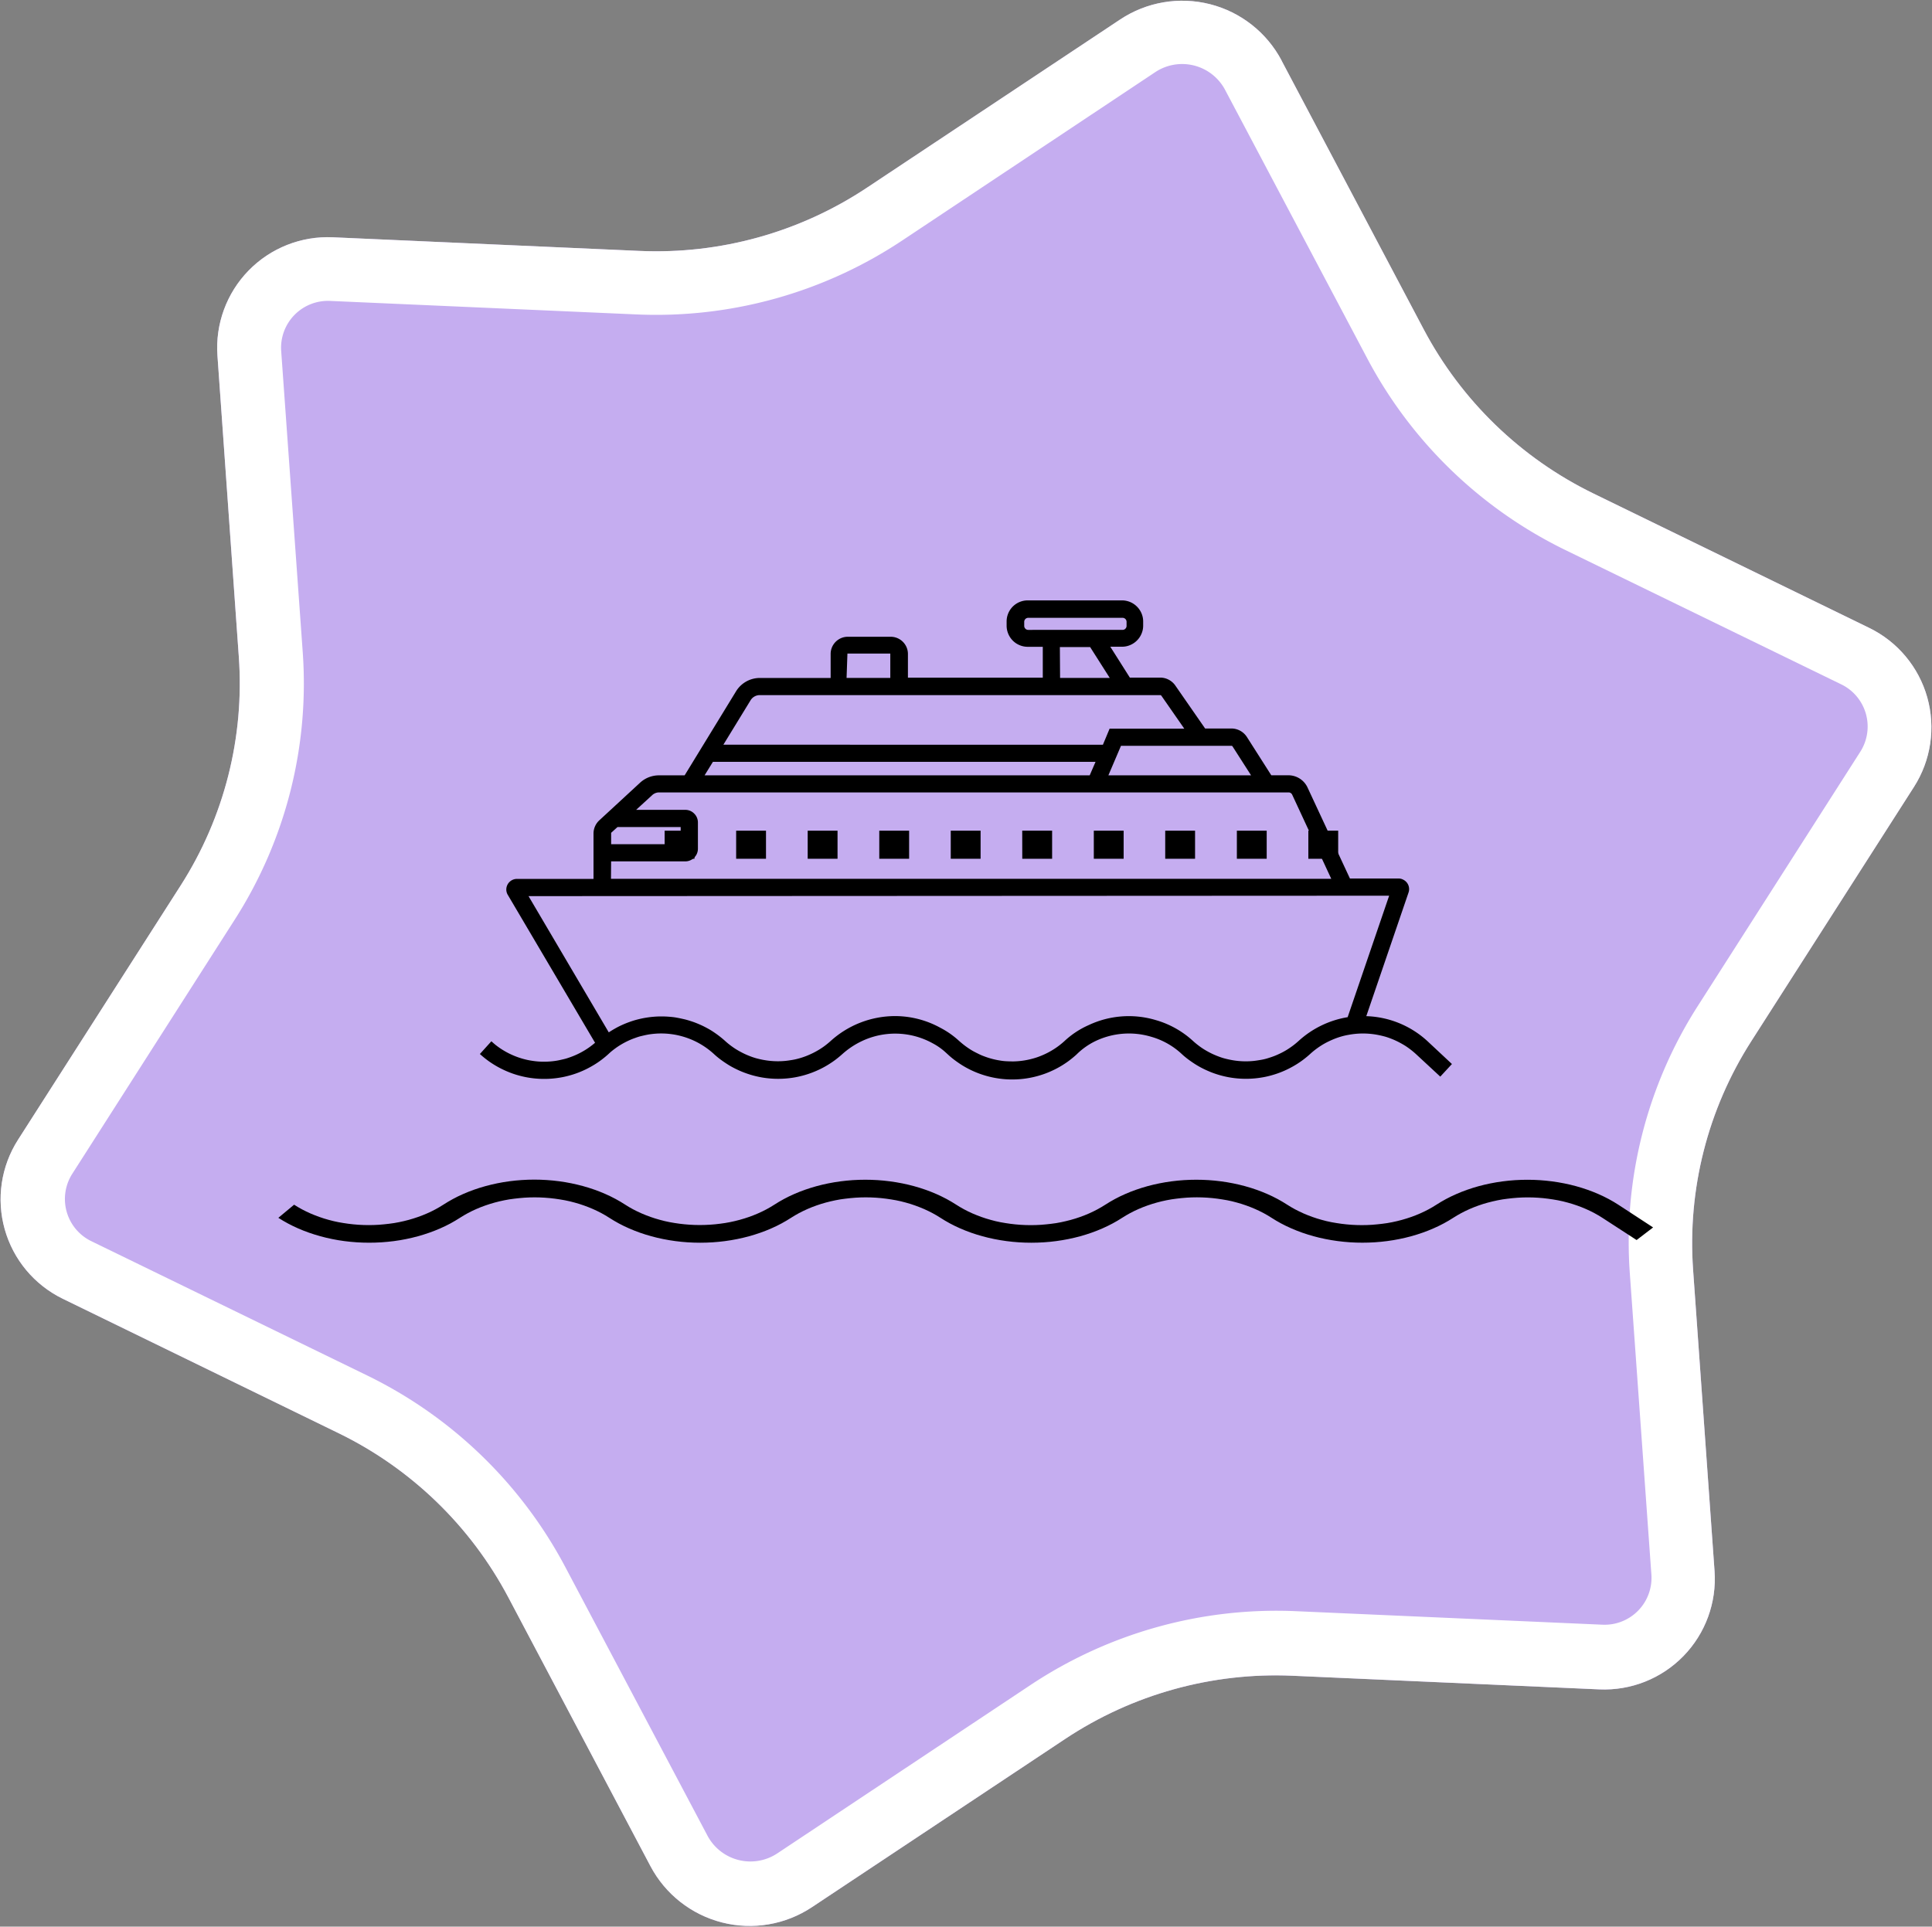 <svg xmlns="http://www.w3.org/2000/svg" xmlns:xlink="http://www.w3.org/1999/xlink" width="121.315" height="121" viewBox="0 0 121.315 121">
  <rect x="0" y="0" width="121.315" height="121" fill="#808080" stroke="none"/>
  <defs>
    <clipPath id="clip-path">
      <path id="Trazado_408" data-name="Trazado 408" d="M20,21H141.315V142H20Zm0,0" transform="translate(-20 -21)"/>
    </clipPath>
    <clipPath id="clip-path-2">
      <path id="Trazado_407" data-name="Trazado 407" d="M-3.72-66.3,104.087-38.888,73.357,81.96-34.449,54.547Zm0,0" transform="translate(34.449 66.301)"/>
    </clipPath>
    <clipPath id="clip-path-3">
      <path id="Trazado_406" data-name="Trazado 406" d="M100.676,25.053,109.6,41.929A23.893,23.893,0,0,0,120.254,52.24l17.324,8.444a6.947,6.947,0,0,1,2.808,9.987L130.168,86.648A23.527,23.527,0,0,0,126.519,101l1.347,18.917a6.947,6.947,0,0,1-7.238,7.433l-19.253-.857a23.894,23.894,0,0,0-14.287,3.97l-15.9,10.565a7.055,7.055,0,0,1-10.141-2.579l-8.922-16.876a23.9,23.9,0,0,0-10.655-10.312l-17.325-8.444a6.945,6.945,0,0,1-2.808-9.987L31.556,76.85A23.528,23.528,0,0,0,35.2,62.5L33.858,43.584A6.946,6.946,0,0,1,41.1,36.151l19.253.856a23.9,23.9,0,0,0,14.287-3.97l15.9-10.564a7.054,7.054,0,0,1,10.141,2.579Zm0,0" transform="translate(-20.242 -21.295)"/>
    </clipPath>
    <clipPath id="clip-path-5">
      <path id="Trazado_412" data-name="Trazado 412" d="M-18.527-88.422l111.313,28.3L60.434,67.115-50.879,38.81Zm0,0" transform="translate(50.879 88.422)"/>
    </clipPath>
    <clipPath id="clip-path-6">
      <path id="Trazado_411" data-name="Trazado 411" d="M-3.648-72.6,103.661-45.311,72.332,77.895-34.977,50.608Zm0,0" transform="translate(34.977 72.598)"/>
    </clipPath>
    <clipPath id="clip-path-7">
      <path id="Trazado_410" data-name="Trazado 410" d="M100.676,25.053,109.6,41.929a23.9,23.9,0,0,0,10.655,10.312l17.324,8.444a6.946,6.946,0,0,1,2.808,9.987L130.166,86.648A23.526,23.526,0,0,0,126.517,101l1.347,18.917a6.946,6.946,0,0,1-7.237,7.433l-19.253-.856a23.9,23.9,0,0,0-14.287,3.969l-15.9,10.565a7.054,7.054,0,0,1-10.141-2.579l-8.922-16.876a23.9,23.9,0,0,0-10.656-10.312l-17.324-8.444a6.945,6.945,0,0,1-2.808-9.987L31.556,76.85A23.53,23.53,0,0,0,35.2,62.5L33.858,43.585A6.946,6.946,0,0,1,41.1,36.152l19.253.856a23.893,23.893,0,0,0,14.287-3.969l15.9-10.565a7.054,7.054,0,0,1,10.141,2.579Zm0,0" transform="translate(-20.242 -21.296)"/>
    </clipPath>
    <clipPath id="clip-path-8">
      <path id="Trazado_415" data-name="Trazado 415" d="M160,239.555h61.091v30.1H160Zm0,0" transform="translate(-160 -239.555)"/>
    </clipPath>
  </defs>
  <g id="Sticker_Crucero" data-name="Sticker Crucero" transform="translate(-20 -21)">
    <g id="Grupo_324" data-name="Grupo 324" transform="translate(20 21)" clip-path="url(#clip-path)">
      <g id="Grupo_323" data-name="Grupo 323" transform="translate(-8.579 -13.754)" clip-path="url(#clip-path-2)">
        <g id="Grupo_322" data-name="Grupo 322" transform="translate(8.617 13.801)" clip-path="url(#clip-path-3)">
          <path id="Trazado_405" data-name="Trazado 405" d="M-18.711-88.422l111.284,28.3L60.186,67.244-51.1,38.947Zm0,0" transform="translate(39.858 71.136)" fill="#c5adf0"/>
        </g>
      </g>
    </g>
    <g id="Grupo_328" data-name="Grupo 328" transform="translate(20 21)" clip-path="url(#clip-path)">
      <g id="Grupo_327" data-name="Grupo 327" transform="translate(-11.167 -17.24)" clip-path="url(#clip-path-5)">
        <g id="Grupo_326" data-name="Grupo 326" transform="translate(2.505 2.493)" clip-path="url(#clip-path-6)">
          <g id="Grupo_325" data-name="Grupo 325" transform="translate(8.7 14.793)" clip-path="url(#clip-path-7)">
            <path id="Trazado_409" data-name="Trazado 409" d="M60.543,2.322,73.349,16.479a23.9,23.9,0,0,0,12.868,7.368l18.871,3.915a6.946,6.946,0,0,1,5.183,8.987l-5.966,18a23.527,23.527,0,0,0,0,14.805l5.967,18a6.946,6.946,0,0,1-5.183,8.987l-18.871,3.915a23.9,23.9,0,0,0-12.868,7.367L60.543,121.983a7.055,7.055,0,0,1-10.463,0L37.274,107.826a23.9,23.9,0,0,0-12.868-7.368L5.535,96.544A6.945,6.945,0,0,1,.353,87.557l5.966-18a23.53,23.53,0,0,0,0-14.8l-5.966-18a6.946,6.946,0,0,1,5.182-8.987l18.871-3.915a23.9,23.9,0,0,0,12.868-7.367L50.08,2.322a7.054,7.054,0,0,1,10.463,0Zm0,0" transform="matrix(0.969, 0.246, -0.246, 0.969, 22.33, -13.413)" fill="none" stroke="#fff" stroke-width="8"/>
          </g>
        </g>
      </g>
    </g>
    <g id="Grupo_329" data-name="Grupo 329" transform="translate(50.112 58.729)" clip-path="url(#clip-path-8)">
      <path id="Trazado_414" data-name="Trazado 414" d="M160.89,267.106l-.722.8q.205.186.426.354t.457.313q.236.146.484.269t.506.224c.172.067.347.126.525.176s.357.093.539.127.364.059.548.076.368.025.553.025.369-.008.553-.025.367-.043.548-.076.361-.077.539-.127.353-.109.525-.176.341-.141.506-.224.326-.172.484-.269.309-.2.457-.313.289-.229.426-.354l.108-.1q.169-.145.35-.275t.373-.242c.128-.075.26-.144.393-.207s.271-.12.411-.17.281-.1.424-.133.289-.069.435-.094.294-.042.442-.054.3-.016.444-.014.3.011.444.027.294.038.439.067.29.065.432.107.282.091.42.145.273.116.406.183.261.14.387.219.248.163.366.253.232.185.342.285q.2.187.426.354t.457.312c.157.1.319.187.484.269s.334.157.506.223.347.125.525.176.357.092.539.127.364.059.548.076.368.025.553.025.369-.008.553-.025.367-.042.548-.076.361-.076.539-.127.353-.109.525-.176.341-.141.507-.223.327-.172.483-.269.31-.2.457-.312.29-.229.427-.354a5.083,5.083,0,0,1,1.13-.765,4.876,4.876,0,0,1,1.692-.488,4.864,4.864,0,0,1,2.314.332,4.8,4.8,0,0,1,.532.254,3.9,3.9,0,0,1,.775.539l.178.162q.2.187.426.355t.456.314q.236.146.484.27t.506.224q.259.1.525.176t.539.127q.272.051.548.077t.553.025c.185,0,.369-.008.553-.025s.367-.043.548-.077.361-.076.539-.127.353-.109.525-.176.341-.142.506-.224.327-.172.484-.27.309-.2.457-.314.289-.23.426-.355a4.4,4.4,0,0,1,1.206-.851,4.874,4.874,0,0,1,3.478-.264,4.691,4.691,0,0,1,1.916,1.077q.2.187.426.354t.457.313q.235.146.484.269t.506.224q.258.1.525.176t.539.127c.181.034.364.059.548.076s.368.025.553.025.369-.008.553-.025.367-.043.548-.076.361-.076.539-.127.353-.109.525-.176.341-.141.506-.224.327-.172.484-.269.309-.2.457-.313.289-.229.426-.354q.167-.153.349-.29t.374-.257q.193-.12.4-.221t.415-.184q.212-.083.43-.145t.441-.1c.149-.028.3-.049.45-.063s.3-.021.453-.021.3.007.453.021.3.035.45.063.3.063.441.1.289.09.431.145.279.116.415.184.267.141.4.221.253.166.374.257.237.189.349.29l1.54,1.428.732-.792-1.551-1.449a5.94,5.94,0,0,0-3.827-1.557l2.649-7.754a.668.668,0,0,0,.036-.154.66.66,0,0,0-.223-.569.661.661,0,0,0-.132-.089A.644.644,0,0,0,218,256.9a.658.658,0,0,0-.158-.017H214.8l-2.66-5.711a1.326,1.326,0,0,0-1.2-.771h-1.077l-1.529-2.4a1.183,1.183,0,0,0-.186-.224,1.164,1.164,0,0,0-.235-.171,1.178,1.178,0,0,0-.27-.107,1.158,1.158,0,0,0-.289-.037h-1.647l-1.868-2.694a1.139,1.139,0,0,0-.185-.209,1.159,1.159,0,0,0-.229-.159,1.175,1.175,0,0,0-.261-.1,1.155,1.155,0,0,0-.277-.034h-1.906l-1.227-1.939h.738a1.321,1.321,0,0,0,.258-.026,1.333,1.333,0,0,0,.477-.2,1.281,1.281,0,0,0,.2-.165,1.316,1.316,0,0,0,.165-.2,1.34,1.34,0,0,0,.2-.478,1.35,1.35,0,0,0,.025-.259v-.253a1.288,1.288,0,0,0-.025-.26,1.317,1.317,0,0,0-.2-.479,1.288,1.288,0,0,0-.165-.2,1.325,1.325,0,0,0-.679-.364,1.313,1.313,0,0,0-.259-.026h-5.922a1.323,1.323,0,0,0-1.225.822,1.356,1.356,0,0,0-.075.249,1.323,1.323,0,0,0-.024.26v.253a1.312,1.312,0,0,0,.025.259,1.346,1.346,0,0,0,.075.248,1.326,1.326,0,0,0,.488.6,1.331,1.331,0,0,0,.229.122,1.3,1.3,0,0,0,.248.076,1.321,1.321,0,0,0,.258.026h.948v1.939h-8.468v-1.492a1.058,1.058,0,0,0-.021-.21,1.09,1.09,0,0,0-.061-.2,1.067,1.067,0,0,0-.1-.186,1.072,1.072,0,0,0-.3-.3,1.082,1.082,0,0,0-.6-.182h-2.692a1.08,1.08,0,0,0-.6.182,1.089,1.089,0,0,0-.163.134,1.053,1.053,0,0,0-.134.164,1.041,1.041,0,0,0-.1.186,1.083,1.083,0,0,0-.082.413v1.509h-4.452a1.756,1.756,0,0,0-1.486.835l-3.23,5.281h-1.615a1.746,1.746,0,0,0-1.184.463l-2.551,2.355a1.134,1.134,0,0,0-.372.841v2.845H162.5a.669.669,0,0,0-.673.678.651.651,0,0,0,.1.335L167.4,267.2q-.169.145-.35.275t-.374.242c-.128.075-.26.144-.393.207s-.272.12-.411.17-.281.1-.425.133-.289.069-.435.094-.294.043-.442.054-.3.016-.445.014-.3-.011-.444-.027-.295-.038-.44-.066-.289-.064-.432-.106-.283-.09-.421-.145-.273-.115-.406-.182-.262-.14-.388-.218-.248-.163-.367-.253S161,267.206,160.89,267.106Zm46.539-18.519,1.163,1.816h-8.958l.791-1.854h6.939A.076.076,0,0,1,207.429,248.587Zm-12.834-7.317a.24.24,0,0,1-.094-.02.252.252,0,0,1-.079-.054.262.262,0,0,1-.054-.08.248.248,0,0,1-.02-.094v-.253a.255.255,0,0,1,.019-.1.252.252,0,0,1,.134-.137.256.256,0,0,1,.1-.021h5.922a.257.257,0,0,1,.1.021.253.253,0,0,1,.08.055.261.261,0,0,1,.054.082.258.258,0,0,1,.018.1v.253a.248.248,0,0,1-.02.094.254.254,0,0,1-.133.133.24.24,0,0,1-.094.02Zm1.992,1.078h1.9l1.233,1.94H196.6Zm-13.34.41h2.692v1.53h-2.746Zm-6.078,2.926a.677.677,0,0,1,.587-.318h25.135a.087.087,0,0,1,.07.038l1.438,2.069H199.71l-.42,1.008H175.457Zm-2.369,3.874h24.026l-.366.846H174.278Zm-5.992,4.095h3.968v1.077H168.41v-.716Zm-.4,2.155h4.662a.812.812,0,0,0,.153-.016.785.785,0,0,0,.148-.046.766.766,0,0,0,.136-.074.8.8,0,0,0,.119-.1.846.846,0,0,0,.1-.12.808.808,0,0,0,.073-.136.85.85,0,0,0,.045-.148.823.823,0,0,0,.015-.154v-1.649a.813.813,0,0,0-.015-.153.822.822,0,0,0-.045-.148.794.794,0,0,0-.073-.137.846.846,0,0,0-.1-.12.791.791,0,0,0-.119-.1.8.8,0,0,0-.136-.074.822.822,0,0,0-.148-.046.812.812,0,0,0-.153-.016h-3.09l1-.916a.64.64,0,0,1,.452-.178h39.52a.248.248,0,0,1,.226.151l2.45,5.275H168.4Zm48.855,2.156-2.606,7.629a6.009,6.009,0,0,0-3.079,1.493c-.112.1-.229.2-.35.29s-.246.177-.375.257-.261.153-.4.221-.274.129-.415.183-.285.1-.431.145-.293.076-.442.1-.3.049-.45.063-.3.021-.453.021-.3-.007-.454-.021-.3-.035-.449-.063-.3-.062-.442-.1-.289-.09-.43-.145-.28-.115-.416-.183-.268-.141-.4-.221-.254-.165-.375-.257-.238-.188-.35-.29a5.825,5.825,0,0,0-2.336-1.31,5.917,5.917,0,0,0-4.221.318,5.419,5.419,0,0,0-1.513,1q-.163.148-.339.282t-.363.25q-.187.117-.384.217t-.4.181q-.2.082-.416.145t-.428.106q-.216.044-.436.068t-.439.028q-.221,0-.441-.011t-.437-.051c-.145-.023-.289-.053-.432-.09s-.283-.079-.422-.129-.275-.1-.408-.166-.264-.128-.392-.2-.252-.152-.372-.236-.237-.173-.35-.268l-.156-.134a5.366,5.366,0,0,0-1.174-.824,5.918,5.918,0,0,0-2.858-.738,6.062,6.062,0,0,0-2.161.408,6.045,6.045,0,0,0-1.872,1.155q-.169.152-.35.289t-.376.255q-.194.119-.4.22t-.415.183q-.212.082-.43.144c-.146.041-.293.076-.442.1s-.3.048-.449.062-.3.021-.453.021-.3-.007-.453-.021-.3-.035-.449-.062-.3-.062-.442-.1-.289-.089-.43-.144-.28-.115-.415-.183-.268-.14-.4-.22-.254-.165-.375-.255-.238-.187-.35-.289-.249-.215-.379-.315-.266-.194-.4-.283-.281-.171-.426-.248-.294-.148-.445-.212-.3-.123-.461-.175-.314-.1-.474-.136-.321-.071-.484-.1-.326-.044-.489-.056-.329-.017-.493-.016-.329.01-.493.025-.326.037-.488.065-.322.064-.482.105-.317.09-.471.145-.308.116-.458.183-.3.141-.441.221-.284.165-.422.256l-5.039-8.556Zm0,0" transform="translate(-160.147 -239.439)"/>
    </g>
    <path id="Trazado_416" data-name="Trazado 416" d="M171.578,489.406q.238-.153.494-.291t.53-.257q.273-.12.561-.221t.588-.184q.3-.082.608-.144c.207-.042.415-.076.626-.1s.422-.049.636-.063.427-.021.641-.021.429.007.642.021.425.035.636.063.419.062.625.1.409.09.609.144.4.116.588.184.379.141.561.221.359.166.53.257.336.189.494.291q.289.187.6.355t.646.314q.333.146.684.27t.717.224c.243.067.491.126.743.176s.505.093.762.127.516.06.776.077.522.025.783.025.522-.008.783-.025.519-.043.776-.077.511-.076.762-.127.5-.109.743-.176.483-.142.717-.224.462-.172.684-.27.438-.2.646-.314.409-.23.6-.355q.238-.153.494-.291c.171-.091.348-.177.53-.257s.369-.153.561-.221.388-.129.588-.184.4-.1.609-.144.414-.076.625-.1.423-.049.636-.063.428-.021.642-.021.428.007.642.021.425.035.636.063.42.062.626.1.409.09.609.144.4.116.587.184.379.141.561.221.359.166.53.257.336.189.494.291q.289.187.6.355t.646.314q.334.146.684.27t.717.224q.366.1.743.176t.763.127q.384.051.776.077t.782.025q.393,0,.783-.025t.776-.077q.386-.051.763-.127t.743-.176q.365-.1.716-.224t.684-.27q.334-.147.646-.314t.6-.355q.237-.153.493-.291t.53-.257q.273-.121.561-.222t.587-.184q.3-.083.609-.145c.207-.041.415-.076.626-.1s.423-.049.636-.063.428-.021.642-.021.429.007.642.021.426.035.637.063.419.063.626.1.409.09.609.145.4.116.587.184.379.141.561.222.359.166.53.257.336.189.493.291q.289.187.6.354t.646.313q.334.146.684.27c.234.082.473.157.717.224s.491.126.743.176.505.093.762.127.515.059.776.077.521.025.783.025.522-.008.782-.025.519-.043.776-.077.511-.076.762-.127.5-.109.743-.176.482-.141.716-.224.462-.172.684-.27.438-.2.646-.313.409-.229.6-.354q.237-.153.493-.29c.171-.092.347-.177.528-.257s.369-.153.56-.221.387-.129.587-.183.4-.1.608-.144.414-.076.624-.1.422-.049.635-.063.427-.021.64-.021.428.007.641.021.424.035.635.063.418.062.624.1.409.09.609.144.395.116.586.183.378.141.56.221.358.165.529.257.335.188.493.29l2.156,1.4,1.036-.792-2.186-1.428q-.289-.187-.6-.354t-.646-.313q-.333-.146-.684-.27c-.234-.082-.473-.157-.716-.224s-.491-.126-.743-.176-.506-.093-.763-.127-.515-.059-.776-.077-.521-.025-.782-.025-.522.008-.783.025-.519.043-.775.077-.511.076-.763.127-.5.109-.743.176-.482.141-.716.224-.462.172-.684.27-.437.2-.646.313-.409.229-.6.354q-.237.153-.493.291t-.529.257q-.274.121-.561.222t-.588.184q-.3.083-.609.145c-.206.041-.415.077-.626.1s-.422.049-.636.063-.428.021-.642.021-.428-.007-.642-.021-.426-.035-.637-.063-.419-.063-.625-.1-.409-.09-.609-.145-.4-.116-.588-.184-.379-.141-.561-.222-.358-.166-.529-.257-.336-.189-.494-.291q-.289-.187-.6-.355t-.646-.314q-.334-.146-.684-.27t-.717-.224q-.366-.1-.743-.176t-.763-.127c-.256-.034-.515-.06-.776-.077s-.521-.025-.782-.025-.522.008-.783.025-.519.043-.776.077-.511.076-.763.127-.5.109-.743.176-.482.142-.716.224-.462.172-.684.27-.438.2-.646.314-.409.23-.6.355c-.158.1-.322.2-.493.291s-.347.178-.529.258-.369.154-.561.222-.387.129-.587.184-.4.1-.609.145-.414.076-.625.1-.422.049-.636.063-.427.021-.641.021-.429-.007-.642-.021-.425-.035-.636-.063-.419-.063-.625-.1-.409-.09-.608-.145-.4-.116-.587-.184-.378-.142-.561-.222-.358-.166-.528-.258-.336-.189-.493-.291q-.289-.187-.6-.355c-.209-.111-.424-.216-.646-.314s-.45-.187-.684-.27-.473-.157-.717-.224-.491-.126-.743-.176-.506-.093-.763-.127-.515-.06-.776-.077-.521-.025-.783-.025-.522.008-.782.025-.519.043-.776.077-.511.076-.763.127-.5.109-.743.176-.482.142-.717.224-.462.172-.684.27-.437.2-.646.314-.409.23-.6.355q-.238.153-.494.29t-.529.256q-.274.12-.561.221t-.587.183q-.3.082-.608.144t-.624.1c-.211.028-.422.049-.636.062s-.427.021-.641.021-.427-.007-.641-.021-.425-.035-.635-.062-.419-.062-.624-.1-.409-.09-.608-.144-.4-.116-.587-.183-.379-.141-.561-.221-.358-.165-.53-.256-.336-.188-.493-.29q-.289-.188-.6-.356t-.646-.315q-.333-.147-.684-.271t-.717-.225q-.366-.1-.743-.177c-.251-.051-.506-.094-.763-.128s-.515-.06-.776-.077-.522-.026-.784-.026-.522.009-.783.026-.52.043-.776.077-.511.076-.763.128-.5.11-.743.177-.483.142-.717.225-.462.173-.684.271-.437.2-.645.315-.409.23-.6.356q-.238.153-.494.291t-.53.257q-.273.12-.561.221t-.588.184q-.3.082-.608.144c-.207.042-.415.076-.626.1s-.422.049-.636.063-.427.021-.642.021-.429-.007-.642-.021-.425-.035-.636-.063-.419-.062-.625-.1-.409-.09-.609-.144-.4-.116-.588-.184-.379-.141-.561-.221-.359-.166-.53-.257-.336-.189-.494-.291l-.99.824q.289.186.6.353t.645.313q.333.146.684.269t.715.224c.244.067.491.125.742.176s.5.093.761.127.515.059.775.076.52.025.781.025.522-.008.781-.025.518-.043.775-.076.511-.076.761-.127.5-.109.742-.176.482-.141.716-.224.461-.172.683-.269.438-.2.646-.313S171.385,489.53,171.578,489.406Zm0,0" transform="translate(-122.692 -391.926)"/>
    <path id="Trazado_417" data-name="Trazado 417" d="M283.793,350.836h1.874V352.6h-1.874Zm0,0" transform="translate(-222.059 -277.666)"/>
    <path id="Trazado_418" data-name="Trazado 418" d="M312.2,350.836h1.874V352.6H312.2Zm0,0" transform="translate(-245.975 -277.666)"/>
    <path id="Trazado_419" data-name="Trazado 419" d="M340.574,350.836h1.874V352.6h-1.874Zm0,0" transform="translate(-269.857 -277.666)"/>
    <path id="Trazado_420" data-name="Trazado 420" d="M368.984,350.836h1.874V352.6h-1.874Zm0,0" transform="translate(-293.772 -277.666)"/>
    <path id="Trazado_421" data-name="Trazado 421" d="M397.355,350.836h1.874V352.6h-1.874Zm0,0" transform="translate(-317.655 -277.666)"/>
    <path id="Trazado_422" data-name="Trazado 422" d="M425.723,350.836H427.6V352.6h-1.874Zm0,0" transform="translate(-341.535 -277.666)"/>
    <path id="Trazado_423" data-name="Trazado 423" d="M454.137,350.836h1.873V352.6h-1.873Zm0,0" transform="translate(-365.454 -277.666)"/>
    <path id="Trazado_424" data-name="Trazado 424" d="M482.5,350.836h1.874V352.6H482.5Zm0,0" transform="translate(-389.333 -277.666)"/>
    <path id="Trazado_425" data-name="Trazado 425" d="M510.918,350.836h1.873V352.6h-1.873Zm0,0" transform="translate(-413.252 -277.666)"/>
    <path id="Trazado_426" data-name="Trazado 426" d="M539.285,350.836h1.874V352.6h-1.874Zm0,0" transform="translate(-437.131 -277.666)"/>
  </g>
</svg>
